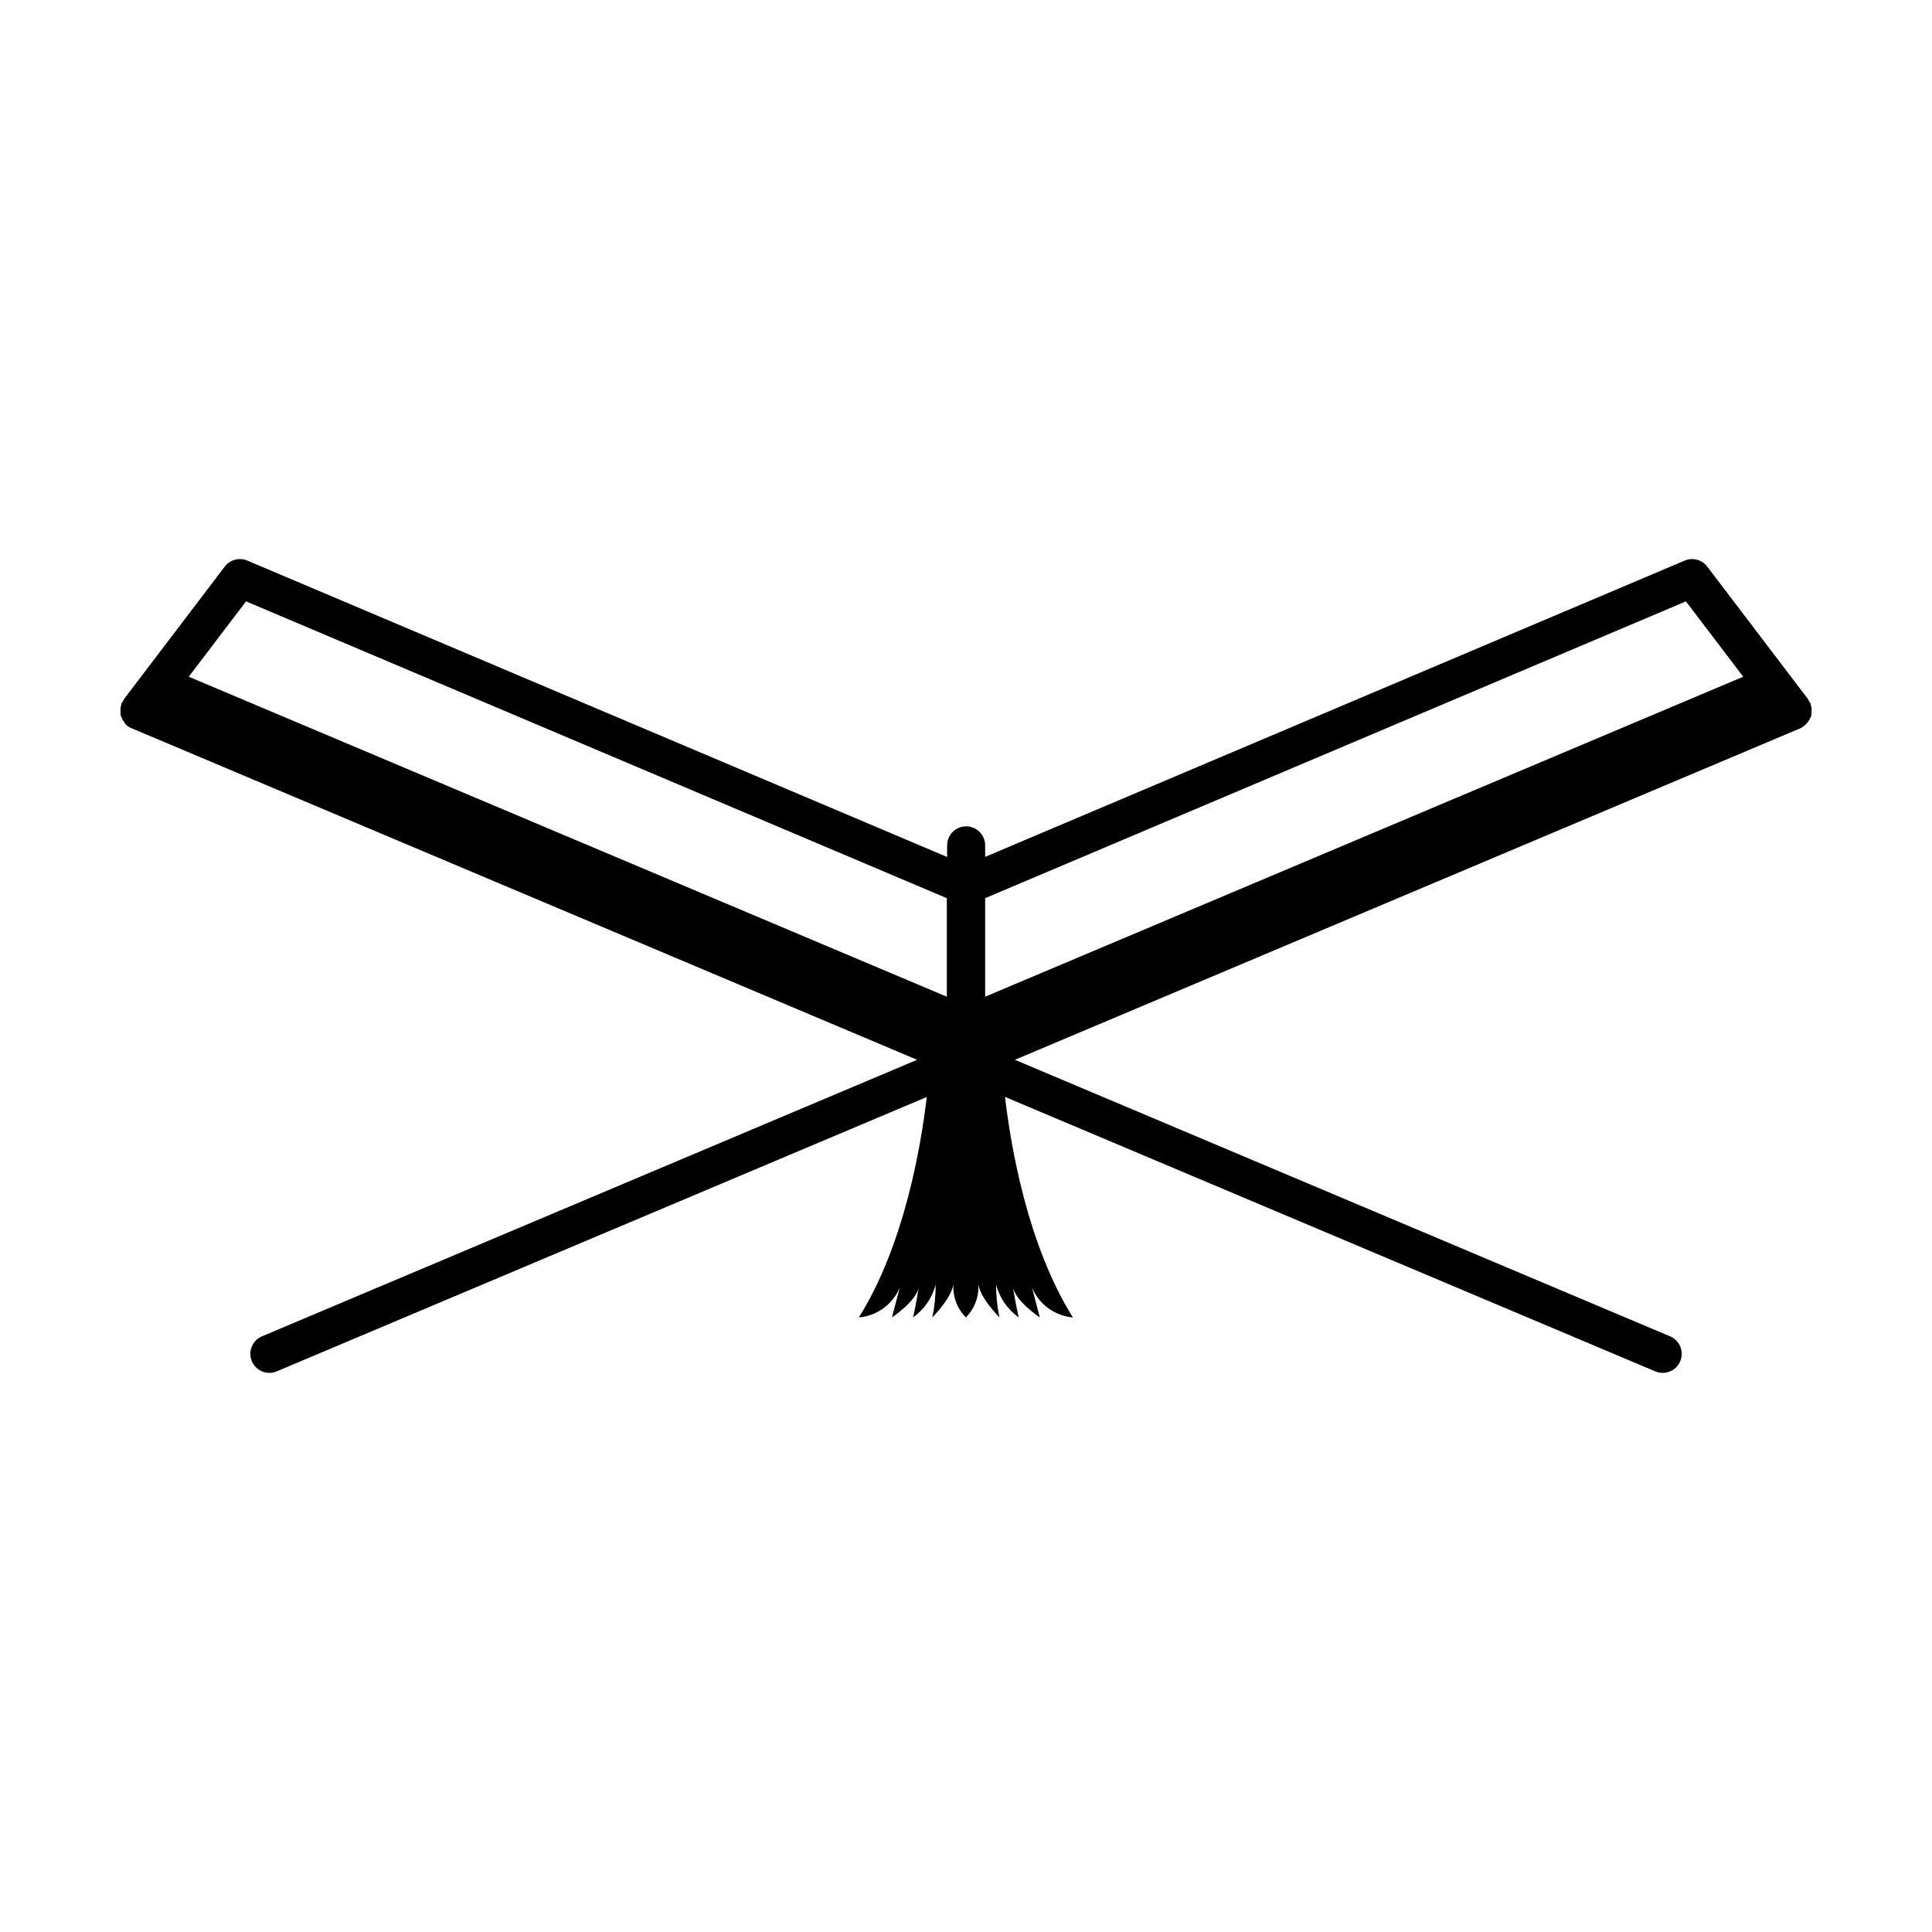 <?xml version="1.0" encoding="UTF-8"?>
<!-- The Best Svg Icon site in the world: iconSvg.co, Visit us! https://iconsvg.co -->
<svg fill="#000000" width="800px" height="800px" version="1.1" viewBox="144 144 512 512" xmlns="http://www.w3.org/2000/svg">
 <path d="m623.91 330.96c-0.027-0.191-0.066-0.379-0.113-0.562-0.121-0.207-0.258-0.41-0.41-0.598-0.062-0.168-0.137-0.332-0.223-0.496l-26.73-35.156v0.004c-1.395-1.832-3.852-2.488-5.973-1.59l-185.39 78.523v-3.059c0-2.781-2.254-5.035-5.039-5.035-2.781 0-5.035 2.254-5.035 5.035v3.082l-185.46-78.547c-2.121-0.898-4.578-0.242-5.973 1.586l-26.73 35.156c-0.086 0.164-0.16 0.328-0.223 0.496-0.152 0.191-0.289 0.391-0.406 0.598-0.051 0.184-0.09 0.371-0.113 0.559-0.086 0.281-0.145 0.57-0.176 0.863 0.02 0.613 0.039 1.223 0.062 1.836 0.023 0.094 0.102 0.156 0.133 0.246h-0.004c0.164 0.469 0.398 0.91 0.695 1.309 0.449 0.832 1.191 1.469 2.082 1.789l208.16 87.859-173.62 73.285c-2.566 1.082-3.766 4.039-2.684 6.602 1.078 2.562 4.035 3.766 6.598 2.684l172.26-72.711c-1.551 13.176-5.984 39.27-17.996 58.414v0.004c4.816-0.414 9.004-3.477 10.855-7.945l-2.082 7.945s6.555-4.336 7.141-8.148c0 0-1.043 6.289-1.566 8.148 2.949-2.094 5.07-5.156 5.996-8.652 0.027 2.91-0.27 5.809-0.887 8.652 0 0 5.555-5.508 5.652-9.324-0.379 3.441 0.816 6.867 3.258 9.324 2.438-2.457 3.637-5.883 3.254-9.324 0.098 3.816 5.652 9.324 5.652 9.324-0.613-2.844-0.91-5.742-0.883-8.652 0.922 3.496 3.043 6.559 5.992 8.652-0.523-1.863-1.566-8.148-1.566-8.148 0.586 3.816 7.141 8.148 7.141 8.148l-2.078-7.945c1.848 4.469 6.035 7.531 10.852 7.945-12.023-19.16-16.453-45.281-18-58.445l172.34 72.742v-0.004c2.562 1.082 5.519-0.121 6.602-2.684 1.078-2.562-0.121-5.519-2.684-6.602l-173.63-73.285 208.16-87.859c1.285-0.645 2.277-1.75 2.777-3.098 0.031-0.09 0.105-0.156 0.133-0.246 0.02-0.613 0.039-1.223 0.059-1.836-0.031-0.293-0.09-0.582-0.172-0.859zm-33.121-27.59 15.184 19.969-200.9 84.797v-26.109zm-381.58 0 185.71 78.66v26.109l-200.9-84.801z"/>
</svg>